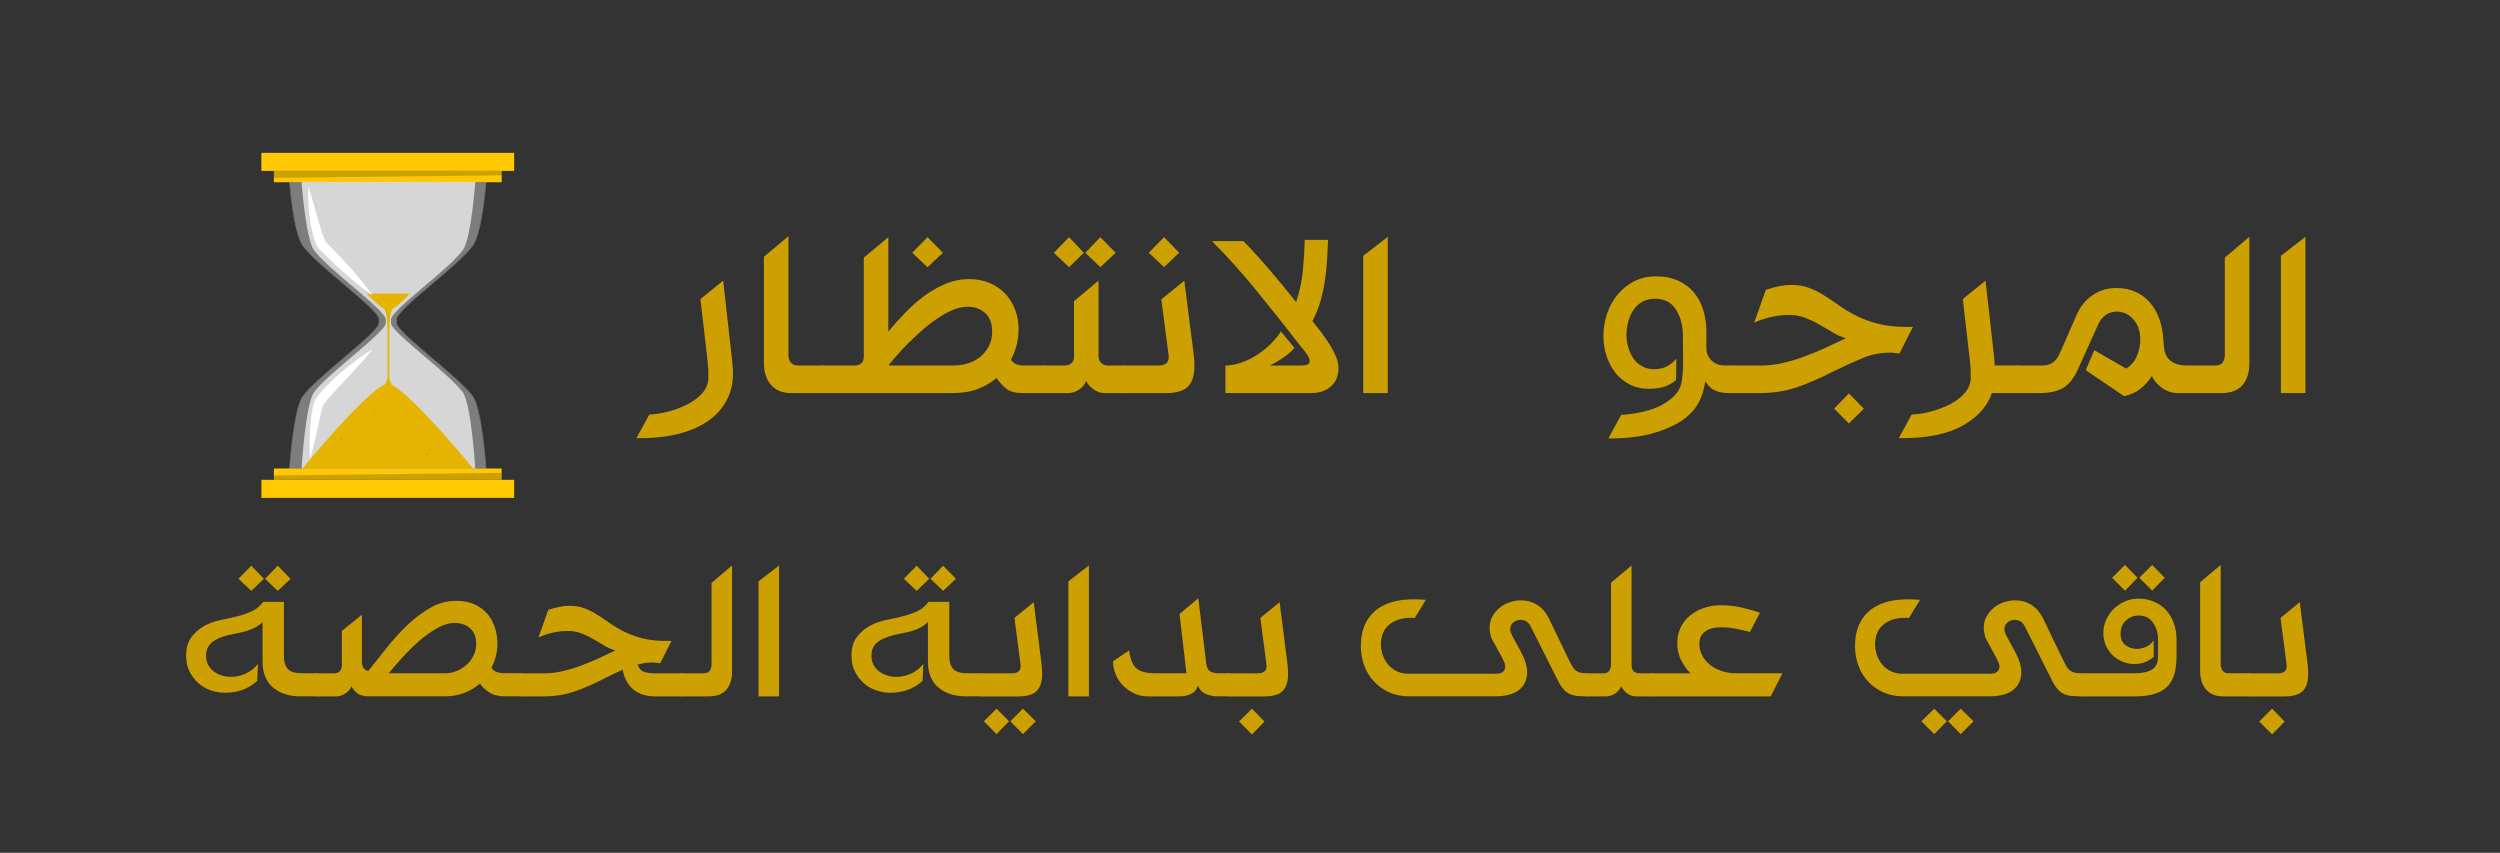 <?xml version="1.0" encoding="UTF-8"?>
<svg id="Layer_1" data-name="Layer 1" xmlns="http://www.w3.org/2000/svg" viewBox="0 0 877.64 299.37">
  <rect x="0" y="0" width="877.64" height="299.37" fill="#333333" stroke="none"/>
  <defs>
    <style>
      .cls-1 {
        fill: #c8c8c8;
      }

      .cls-1, .cls-2, .cls-3, .cls-4, .cls-5, .cls-6, .cls-7, .cls-8, .cls-9 {
        stroke-width: 0px;
      }

      .cls-2, .cls-3 {
        fill: #ececec;
      }

      .cls-3 {
        opacity: .8;
      }

      .cls-5 {
        opacity: .2;
      }

      .cls-10 {
        opacity: .4;
      }

      .cls-6 {
        fill: #ffc800;
      }

      .cls-7 {
        fill: #fff;
      }

      .cls-11, .cls-9 {
        opacity: .1;
      }

      .cls-8 {
        fill: #cca000;
      }
    </style>
  </defs>
  <g>
    <path class="cls-8" d="m245.91,104.97l7.96-6.45,3.12,27.75c.14,1.36.23,2.38.27,3.07.04.68.05,1.31.05,1.88,0,3.3-.7,6.33-2.1,9.09s-3.46,5.14-6.19,7.15c-2.73,2.01-6.11,3.57-10.17,4.68-4.05,1.11-8.77,1.67-14.14,1.67h-1.29l4.52-8.28c2.15-.07,4.43-.43,6.83-1.08,2.4-.65,4.64-1.51,6.72-2.58,2.08-1.08,3.8-2.4,5.16-3.98,1.36-1.58,2.04-3.4,2.04-5.49,0-1.15-.02-2.11-.05-2.9-.04-.79-.13-1.79-.27-3.01l-2.47-21.51Z"/>
    <path class="cls-8" d="m276.78,124.55c0,1.08.27,1.97.81,2.69.54.72,1.43,1.08,2.66,1.08h8.58v9.68h-10.97c-3.16,0-5.56-.97-7.21-2.9-1.65-1.94-2.47-4.48-2.47-7.64v-37.33l8.61-7.21v41.63Z"/>
    <path class="cls-8" d="m288.83,128.32h10.97c2.29,0,3.44-1.04,3.44-3.12v-34.74l8.61-7.21v33.13c1.8-2.15,3.75-4.32,5.84-6.51,2.09-2.19,4.32-4.16,6.7-5.92,2.38-1.76,4.88-3.19,7.51-4.3,2.63-1.11,5.42-1.67,8.38-1.67,2.59,0,4.95.45,7.08,1.34,2.12.9,3.94,2.13,5.46,3.71,1.51,1.58,2.68,3.44,3.51,5.59.83,2.15,1.24,4.48,1.24,6.99,0,3.8-.9,7.35-2.69,10.65.36.57.88,1.06,1.56,1.45.68.39,1.63.59,2.83.59h7.98v9.68h-8.28c-2.58,0-4.5-.52-5.75-1.56-1.26-1.04-2.39-2.28-3.39-3.71-1.87,1.58-4.05,2.85-6.56,3.82-2.51.97-5.38,1.45-8.61,1.45h-45.82c-1.15,0-2.06-.5-2.74-1.51-.68-1-1.02-2.11-1.02-3.33s.34-2.33,1.02-3.33c.68-1,1.6-1.51,2.74-1.51Zm23.23-.32v.32h22.37c4.23,0,7.6-1.14,10.11-3.42,2.51-2.28,3.76-5.1,3.76-8.45,0-3-.84-5.21-2.53-6.63-1.69-1.43-3.71-2.14-6.08-2.14-1.72,0-3.5.39-5.32,1.18-1.83.78-3.68,1.82-5.54,3.1-1.87,1.28-3.66,2.69-5.38,4.23-1.72,1.53-3.33,3.05-4.84,4.55-1.51,1.5-2.82,2.91-3.93,4.23-1.11,1.32-1.99,2.34-2.64,3.05Zm8.18-39.26l5.38-5.49,5.38,5.49-5.38,5.06-5.38-5.06Z"/>
    <path class="cls-8" d="m394.67,128.32v9.68h-6.78c-1.51,0-2.85-.45-4.03-1.34-1.18-.9-2.06-1.88-2.64-2.96-.29,1.15-1.06,2.15-2.31,3.01-1.26.86-2.64,1.29-4.14,1.29h-7.53c-1.15,0-2.06-.5-2.74-1.51-.68-1-1.02-2.11-1.02-3.33s.34-2.33,1.02-3.33c.68-1,1.6-1.51,2.74-1.51h6.35c1,0,1.83-.25,2.47-.75.65-.5.97-1.29.97-2.37v-19.47l8.61-7.21v26.46c0,1.01.3,1.81.91,2.42.61.61,1.38.91,2.31.91h5.81Zm-24.74-39.58l5.38-5.49,5.16,5.49-5.16,5.06-5.38-5.06Zm11.08,0l5.27-5.49,5.38,5.49-5.38,5.06-5.27-5.06Z"/>
    <path class="cls-8" d="m394.67,138c-1.15,0-2.06-.5-2.74-1.51-.68-1-1.02-2.11-1.02-3.33s.34-2.33,1.02-3.33c.68-1,1.6-1.51,2.74-1.51h11.94c2.44,0,3.66-.97,3.66-2.9v-.54c0-.14-.04-.43-.11-.86l-2.47-18.93,8.07-6.56,3.12,24.53c.14.93.25,1.85.32,2.74.07.9.11,1.81.11,2.74,0,3.23-.75,5.61-2.26,7.15-1.51,1.54-4.12,2.31-7.85,2.31h-14.52Zm8.61-49.27l5.38-5.49,5.27,5.49-5.27,5.06-5.38-5.06Z"/>
    <path class="cls-8" d="m436.52,84.64c2.94,3.01,5.97,6.35,9.09,10s6.26,7.46,9.41,11.4c1.22-3.66,2.01-7.37,2.37-11.13.36-3.76.57-7.33.65-10.7h8.18c-.07,2.15-.18,4.43-.32,6.83-.14,2.4-.4,4.82-.75,7.26-.36,2.44-.88,4.88-1.56,7.31-.68,2.44-1.63,4.81-2.85,7.1,1,1.22,2.04,2.55,3.12,3.98,1.08,1.44,2.06,2.87,2.96,4.3.9,1.44,1.63,2.85,2.21,4.25.57,1.4.86,2.71.86,3.93,0,2.73-.88,4.88-2.64,6.45-1.76,1.58-4.07,2.37-6.94,2.37h-30.12v-9.68c1.79,0,3.66-.34,5.59-1.02,1.94-.68,3.76-1.58,5.49-2.69,1.72-1.11,3.32-2.38,4.79-3.82,1.47-1.43,2.67-2.9,3.6-4.41l4.73,5.7c-.72,1.01-1.92,2.1-3.6,3.28-1.69,1.18-3.35,2.17-5,2.96h10.97c1,0,1.76-.11,2.26-.32.5-.21.75-.65.75-1.29,0-1-1.01-2.65-3.01-4.95-5.67-7.31-11.01-14.04-16.03-20.17-5.02-6.13-10.11-11.78-15.27-16.94h11.08Z"/>
    <path class="cls-8" d="m478.57,89.81l8.61-6.67v54.86h-8.61v-48.19Z"/>
    <path class="cls-8" d="m588.38,133.48c-1.58,1.22-3.1,2.03-4.57,2.42-1.47.39-3.1.59-4.89.59-2.58,0-4.88-.52-6.88-1.56-2.01-1.04-3.68-2.42-5-4.14-1.33-1.72-2.35-3.69-3.07-5.92-.72-2.22-1.08-4.52-1.08-6.88,0-2.65.41-5.23,1.24-7.75.82-2.51,2.04-4.75,3.66-6.72,1.61-1.97,3.55-3.55,5.81-4.73,2.26-1.18,4.86-1.77,7.8-1.77s5.4.48,7.58,1.45c2.19.97,4.02,2.3,5.49,3.98,1.47,1.69,2.58,3.68,3.33,5.97.75,2.3,1.16,4.77,1.24,7.42v6.45c0,1.58.57,2.98,1.72,4.19,1.15,1.22,2.76,1.83,4.84,1.83h3.44v9.68h-2.26c-1.79,0-3.37-.3-4.73-.91-1.36-.61-2.44-1.63-3.23-3.07l-.22.11c-.29,1.87-.74,3.6-1.34,5.22-.61,1.61-1.52,3.17-2.74,4.68-1.58,1.86-3.51,3.42-5.81,4.68-2.3,1.25-4.73,2.28-7.31,3.07-2.58.79-5.24,1.34-7.96,1.67-2.73.32-5.31.48-7.74.48h-1.08l4.52-8.28c3.15-.14,6.36-.68,9.63-1.62,3.26-.94,6.04-2.41,8.34-4.42,1.86-1.65,2.96-3.56,3.28-5.72s.48-4.39.48-6.69c0-1.87-.02-3.7-.05-5.5-.04-1.8-.05-3.42-.05-4.85-.14-3.24-1.01-6.04-2.58-8.41-1.58-2.37-3.98-3.56-7.21-3.56-1.72,0-3.23.38-4.52,1.13s-2.33,1.74-3.12,2.96c-.79,1.22-1.38,2.58-1.77,4.09-.4,1.51-.59,3.01-.59,4.52s.22,3,.65,4.46c.43,1.47,1.04,2.76,1.83,3.87.79,1.11,1.79,2.01,3.01,2.69,1.22.68,2.65,1.02,4.3,1.02,1.43,0,2.78-.27,4.03-.81,1.25-.54,2.49-1.49,3.71-2.85l-.11,7.53Z"/>
    <path class="cls-8" d="m666.8,124.12c-.57-.07-1.13-.14-1.67-.22-.54-.07-1.09-.11-1.67-.11-3.37,0-6.63.66-9.79,1.99-3.16,1.33-6.78,3-10.86,5-3.59,1.87-7.42,3.53-11.51,5-4.09,1.47-8.57,2.21-13.45,2.21h-8.82c-1.15,0-2.06-.5-2.74-1.51-.68-1-1.02-2.11-1.02-3.33s.34-2.33,1.02-3.33c.68-1,1.6-1.51,2.74-1.51h9.47c2.37,0,4.86-.3,7.48-.91,2.62-.61,5.22-1.4,7.8-2.37,2.58-.97,5.07-2.01,7.48-3.12,2.4-1.11,4.64-2.17,6.72-3.17-1.65-.5-3.21-1.2-4.68-2.1-1.47-.9-3-1.79-4.57-2.69-1.58-.9-3.23-1.68-4.95-2.37-1.72-.68-3.62-1.02-5.7-1.02-4.09,0-8.18.9-12.26,2.69l4.09-11.51c3.37-1.15,6.35-1.72,8.93-1.72,2.37,0,4.48.36,6.35,1.08,1.86.72,3.66,1.63,5.38,2.74,1.72,1.11,3.48,2.3,5.27,3.55,1.79,1.26,3.8,2.44,6.02,3.55,2.22,1.11,4.75,2.03,7.58,2.74,2.83.72,6.19,1.08,10.06,1.08h2.04l-4.73,9.36Zm-22.91,19.36l5.16-5.38,5.27,5.38-5.27,5.16-5.16-5.16Z"/>
    <path class="cls-8" d="m689.07,104.97l7.96-6.45,3.12,27.75c0,.43.02.83.05,1.18.04.36.05.65.05.86h8.82v9.68h-9.79c-1.65,4.73-5.09,8.55-10.33,11.46-5.24,2.9-12.26,4.36-21.08,4.36h-1.29l4.52-8.28c2.15-.07,4.43-.43,6.83-1.08,2.4-.65,4.64-1.51,6.72-2.58,2.08-1.08,3.8-2.4,5.16-3.98,1.36-1.58,2.04-3.4,2.04-5.49,0-1.15-.02-2.11-.05-2.9-.04-.79-.13-1.79-.27-3.01l-2.47-21.51Z"/>
    <path class="cls-8" d="m709.07,128.32h7.64c1.15,0,2.08-.14,2.8-.43.72-.29,1.34-.7,1.88-1.23.54-.53.98-1.16,1.34-1.87.36-.71.72-1.5,1.08-2.36l5.06-11.57c1.29-3.07,3.17-5.46,5.65-7.18,2.47-1.72,5.29-2.57,8.44-2.57,2.51,0,4.75.45,6.72,1.34,1.97.89,3.66,2.14,5.06,3.75,1.4,1.61,2.49,3.5,3.28,5.68.79,2.18,1.25,4.55,1.4,7.12.07,1.14.18,2.27.32,3.38.14,1.11.5,2.11,1.08,3,.57.89,1.43,1.61,2.58,2.14,1.15.54,2.72.8,4.73.8h.86v9.68h-4.09c-2.37,0-4.41-.66-6.13-1.99-1.72-1.33-2.83-2.67-3.33-4.03-1.15,1.79-2.49,3.3-4.03,4.52-1.54,1.22-3.46,2.08-5.75,2.58l-13.45-9.14,3.01-6.99,11.19,6.45c1.65-1,2.89-2.44,3.71-4.3.82-1.86,1.24-3.84,1.24-5.92,0-2.87-.81-5.22-2.42-7.05-1.61-1.83-3.57-2.74-5.86-2.74-1.36,0-2.6.36-3.71,1.08-1.11.72-2.03,1.83-2.74,3.33l-7.1,15.7c-1.44,3.23-3.17,5.45-5.22,6.67-2.04,1.22-4.89,1.83-8.55,1.83h-6.67c-1.15,0-2.06-.5-2.74-1.51-.68-1-1.02-2.11-1.02-3.33s.34-2.33,1.02-3.33c.68-1,1.6-1.51,2.74-1.51Z"/>
    <path class="cls-8" d="m781.04,124.55v-34.1l8.61-7.32v44.43c0,3.23-.8,5.77-2.39,7.64-1.59,1.87-4.1,2.8-7.51,2.8h-10.76c-1.15,0-2.06-.5-2.74-1.51-.68-1-1.02-2.11-1.02-3.33s.34-2.33,1.02-3.33c.68-1,1.6-1.51,2.74-1.51h8.61c1.29,0,2.19-.36,2.69-1.08.5-.72.75-1.61.75-2.69Z"/>
    <path class="cls-8" d="m800.72,89.81l8.61-6.67v54.86h-8.61v-48.19Z"/>
  </g>
  <g>
    <g>
      <rect class="cls-6" x="91.76" y="53.66" width="88.74" height="6.34"/>
      <g>
        <rect class="cls-6" x="96.15" y="60.01" width="79.97" height="3.97"/>
        <polygon class="cls-5" points="176.12 61.56 96.15 62.43 96.15 60.01 176.12 60.01 176.12 61.56"/>
      </g>
    </g>
    <g>
      <rect class="cls-6" x="91.76" y="168.44" width="88.74" height="6.34" transform="translate(272.27 343.22) rotate(180)"/>
      <g>
        <rect class="cls-6" x="96.15" y="164.46" width="79.97" height="3.97" transform="translate(272.27 332.9) rotate(180)"/>
        <polygon class="cls-5" points="96.15 166.89 176.12 166.01 176.12 168.44 96.15 168.44 96.15 166.89"/>
      </g>
    </g>
    <g class="cls-10">
      <path class="cls-2" d="m165.98,139.2c3.2,4.45,4.63,25.26,4.63,25.26h-68.95s1.43-20.81,4.63-25.26c5.11-7.1,26.79-22.38,26.79-25.88v-1.3c-.17-3.58-21.7-18.76-26.79-25.84-3.2-4.45-4.63-22.2-4.63-22.2h68.95s-1.43,17.74-4.63,22.2c-5.11,7.1-26.79,22.38-26.79,25.88v1.3c.17,3.58,21.7,18.76,26.79,25.84Z"/>
      <path class="cls-1" d="m170.76,164.61h-69.26v-.15c.07-.85,1.48-20.9,4.67-25.33,2.42-3.36,8.44-8.46,14.26-13.4,6.15-5.22,12.51-10.61,12.51-12.4v-1.3c-.08-1.82-6.11-6.93-12.5-12.35-5.83-4.94-11.85-10.05-14.27-13.41-3.19-4.43-4.6-21.54-4.66-22.27v-.15s69.25,0,69.25,0v.15c-.07.73-1.48,17.83-4.67,22.27-2.42,3.36-8.44,8.46-14.26,13.4-6.15,5.22-12.51,10.61-12.51,12.4v1.3c.08,1.82,6.11,6.93,12.5,12.35,5.83,4.94,11.85,10.05,14.27,13.41h0c3.19,4.43,4.6,24.48,4.66,25.33v.15Zm-68.95-.29h68.65c-.14-1.9-1.6-20.86-4.6-25.03h0c-2.4-3.33-8.41-8.43-14.22-13.36-6.71-5.69-12.51-10.61-12.6-12.56v-1.31c0-1.92,5.84-6.88,12.61-12.62,5.81-4.93,11.81-10.02,14.21-13.35,2.99-4.15,4.44-20.22,4.59-21.97h-68.64c.15,1.75,1.61,17.82,4.59,21.97,2.4,3.33,8.41,8.43,14.22,13.36,6.71,5.69,12.51,10.61,12.6,12.56v1.31c0,1.92-5.84,6.88-12.61,12.62-5.81,4.93-11.81,10.02-14.21,13.35-3,4.17-4.46,23.13-4.6,25.03Z"/>
    </g>
    <path class="cls-3" d="m162.47,137.73c3.01,4.19,4.36,26.73,4.36,26.73h-60.95s1.34-22.54,4.36-26.73c4.81-6.69,25.21-21.06,25.21-24.36v-1.23c-.16-3.37-20.42-17.66-25.21-24.32-3.01-4.19-4.36-23.95-4.36-23.95h60.95s-1.34,19.76-4.36,23.95c-4.81,6.69-25.21,21.06-25.21,24.36v1.23c.16,3.37,20.42,17.66,25.21,24.32Z"/>
    <g>
      <g>
        <path class="cls-6" d="m166.1,164.46h-59.93s24.44-29.72,29.97-29.72,29.97,29.72,29.97,29.72Z"/>
        <path class="cls-9" d="m166.1,164.46h-59.93s24.44-29.72,29.97-29.72,29.97,29.72,29.97,29.72Z"/>
      </g>
      <g class="cls-11">
        <path class="cls-4" d="m150.45,159.47c0,.23-.19.42-.42.42s-.42-.19-.42-.42.19-.42.42-.42.42.19.42.42Z"/>
        <path class="cls-4" d="m120.24,154.12c0,.23-.19.42-.42.42s-.42-.19-.42-.42.19-.42.42-.42.42.19.42.42Z"/>
        <path class="cls-4" d="m151.43,157.75c0,.17-.14.32-.32.32s-.32-.14-.32-.32.14-.32.32-.32.32.14.32.32Z"/>
        <path class="cls-4" d="m147.41,146.31c0,.17-.14.32-.32.32s-.32-.14-.32-.32.14-.32.32-.32.32.14.32.32Z"/>
        <path class="cls-4" d="m113.55,160.74c0,.17-.14.32-.32.32s-.32-.14-.32-.32.14-.32.32-.32.32.14.32.32Z"/>
        <path class="cls-4" d="m131.92,144.12c0,.17-.14.32-.32.32s-.32-.14-.32-.32.14-.32.32-.32.32.14.32.32Z"/>
        <path class="cls-4" d="m131.29,141.92c0,.12-.1.22-.22.22s-.22-.1-.22-.22.1-.22.22-.22.22.1.22.22Z"/>
        <path class="cls-4" d="m135.84,157.22c0,.12-.1.22-.22.22s-.22-.1-.22-.22.1-.22.22-.22.22.1.22.22Z"/>
        <path class="cls-4" d="m122.29,158.67c0,.12-.1.22-.22.22s-.22-.1-.22-.22.1-.22.22-.22.22.1.22.22Z"/>
        <path class="cls-4" d="m149.82,149.6c0,.12-.1.22-.22.22s-.22-.1-.22-.22.1-.22.22-.22.22.1.22.22Z"/>
        <circle class="cls-4" cx="155.56" cy="160.53" r=".22"/>
      </g>
    </g>
    <g>
      <g>
        <path class="cls-6" d="m136.64,132.34c0,1.2,1.31,3.56,1.31,3.56h-3.2s1.31-2.36,1.31-3.56v-14.35c0-7.62-.62-8.68-1.22-9.59-1.56-.94-3.76-2.94-6.12-5.32h15.25c-2.36,2.39-4.57,4.39-6.12,5.33h0c-.59.91-1.21,2-1.21,9.58v14.35Z"/>
        <path class="cls-9" d="m136.64,132.34c0,1.2,1.31,3.56,1.31,3.56h-3.2s1.31-2.36,1.31-3.56v-14.35c0-7.62-.62-8.68-1.22-9.59-1.56-.94-3.76-2.94-6.12-5.32h15.25c-2.36,2.39-4.57,4.39-6.12,5.33h0c-.59.91-1.21,2-1.21,9.58v14.35Z"/>
      </g>
      <g class="cls-11">
        <path class="cls-4" d="m134.35,104.94c0-.17.14-.32.32-.32s.32.14.32.32-.14.32-.32.32-.32-.14-.32-.32Z"/>
        <path class="cls-4" d="m132.89,106.04c0-.12.1-.22.22-.22s.22.1.22.22-.1.22-.22.22-.22-.1-.22-.22Z"/>
        <path class="cls-4" d="m141.02,104.41c0-.12.1-.22.22-.22s.22.1.22.22-.1.22-.22.22-.22-.1-.22-.22Z"/>
      </g>
    </g>
    <path class="cls-7" d="m108.82,161.29c-.27-3.96-.16-7.9.14-11.83.16-1.97.38-3.92.74-5.92.11-.52.19-.99.34-1.54l.11-.4.06-.2c.02-.07.06-.17.1-.26.14-.38.29-.63.45-.9.61-1.01,1.26-1.78,1.91-2.57,2.66-3.06,5.57-5.69,8.59-8.22,3.04-2.5,6.18-4.87,9.59-6.92-2.46,3.12-5.09,6.01-7.74,8.88-2.64,2.85-5.37,5.65-7.84,8.49-.61.7-1.21,1.44-1.63,2.09-.09.15-.2.32-.23.4-.01.03-.03.04-.04.08l-.05.15-.1.3c-.13.39-.23.87-.36,1.3-.45,1.83-.84,3.73-1.25,5.63-.82,3.8-1.66,7.63-2.8,11.43Z"/>
    <path class="cls-7" d="m130.85,103.78c-3.23-2.23-6.23-4.7-9.16-7.25-2.92-2.55-5.74-5.2-8.48-7.93l-.51-.51-.26-.26c-.09-.1-.14-.14-.3-.31-.52-.59-.78-1.11-1.04-1.62-.47-1.02-.79-1.99-1.07-2.97-.54-1.95-.91-3.88-1.19-5.83-.55-3.88-.81-7.78-.63-11.71,1.24,3.73,2.23,7.47,3.28,11.15.53,1.84,1.04,3.67,1.65,5.42.3.87.62,1.73.99,2.45.17.35.39.69.51.82l.98.97c2.73,2.73,5.39,5.55,7.95,8.45,2.55,2.92,5.03,5.91,7.27,9.13Z"/>
  </g>
  <g>
    <path class="cls-8" d="m92.18,232.39v-14.06c-.66.72-1.46,1.34-2.39,1.85-.93.51-1.94.93-3.02,1.26-1.08.33-2.18.6-3.29.81-1.11.21-2.21.44-3.29.68-1.08.3-2.09.63-3.02.99-.93.36-1.76.81-2.48,1.35-.72.54-1.29,1.2-1.71,1.98-.42.78-.63,1.77-.63,2.97s.24,2.25.72,3.15c.48.9,1.13,1.67,1.94,2.3.81.63,1.74,1.11,2.79,1.44,1.05.33,2.15.5,3.29.5,1.74,0,3.45-.37,5.14-1.13,1.68-.75,3.12-1.88,4.33-3.38l-.27,5.95c-1.8,1.56-3.64,2.64-5.5,3.24-1.86.6-3.76.9-5.68.9-1.8,0-3.53-.28-5.18-.86-1.65-.57-3.11-1.43-4.37-2.57-1.26-1.14-2.28-2.51-3.06-4.1-.78-1.59-1.17-3.44-1.17-5.54,0-2.76.69-5,2.07-6.71,1.38-1.71,2.97-3.02,4.78-3.92,1.62-.84,3.41-1.46,5.36-1.85,1.95-.39,3.84-.81,5.68-1.26,1.83-.45,3.56-1.05,5.18-1.8,1.62-.75,2.94-1.85,3.97-3.29h7.3v19.02c0,2.1.48,3.64,1.44,4.6.96.96,2.58,1.44,4.87,1.44h5.68v8.11h-6.13c-4.03,0-7.25-1.04-9.69-3.11s-3.65-5.06-3.65-8.97Zm-8.47-29.2l4.51-4.6,4.42,4.6-4.42,4.24-4.51-4.24Zm9.37,0l4.42-4.6,4.51,4.6-4.51,4.24-4.42-4.24Z"/>
    <path class="cls-8" d="m123.36,240.87c-.24.96-.92,1.8-2.03,2.52-1.11.72-2.15,1.08-3.11,1.08h-6.58c-.96,0-1.73-.42-2.3-1.26-.57-.84-.86-1.77-.86-2.79s.29-1.95.86-2.79c.57-.84,1.34-1.26,2.3-1.26h5.59c1.02,0,1.74-.28,2.16-.86.42-.57.63-1.22.63-1.94v-12.08l7.03-5.68v16.4c0,1.98.75,3.09,2.25,3.33,1.92-2.4,4.01-5.03,6.26-7.89,2.25-2.85,4.67-5.53,7.25-8.02,2.58-2.49,5.32-4.57,8.2-6.22,2.88-1.65,5.92-2.48,9.1-2.48,2.52,0,4.7.42,6.53,1.26,1.83.84,3.33,1.97,4.51,3.38,1.17,1.41,2.04,3.02,2.61,4.82.57,1.8.86,3.64.86,5.5,0,2.94-.69,5.8-2.07,8.56.3.54.83.99,1.58,1.35.75.36,1.73.54,2.93.54h6.31v8.11h-6.04c-2.28,0-4.13-.45-5.54-1.35-1.41-.9-2.51-1.95-3.29-3.15-1.56,1.38-3.38,2.48-5.45,3.29s-4.46,1.22-7.16,1.22h-26.31c-1.86,0-3.24-.36-4.15-1.08s-1.59-1.56-2.07-2.52Zm13.07-4.51h19.83c1.38,0,2.73-.27,4.06-.81,1.32-.54,2.49-1.28,3.51-2.21,1.02-.93,1.83-2.03,2.43-3.29.6-1.26.9-2.64.9-4.15,0-2.28-.71-4.06-2.12-5.32-1.41-1.26-3.2-1.89-5.36-1.89-2.04,0-4.16.63-6.35,1.89-2.19,1.26-4.33,2.81-6.4,4.64-2.07,1.83-4.03,3.77-5.86,5.81-1.83,2.04-3.38,3.82-4.64,5.32Z"/>
    <path class="cls-8" d="m218.61,235.1c-1.08.48-2.19.99-3.33,1.53-1.14.54-2.34,1.14-3.6,1.8-3,1.56-6.22,2.96-9.64,4.19-3.42,1.23-7.18,1.85-11.26,1.85h-7.39c-.96,0-1.73-.42-2.3-1.26-.57-.84-.86-1.77-.86-2.79s.29-1.95.86-2.79c.57-.84,1.34-1.26,2.3-1.26h7.93c1.98,0,4.07-.26,6.26-.77,2.19-.51,4.37-1.17,6.53-1.98,2.16-.81,4.25-1.68,6.26-2.61,2.01-.93,3.89-1.82,5.63-2.66-1.38-.42-2.69-1.01-3.92-1.76-1.23-.75-2.51-1.5-3.83-2.25-1.32-.75-2.7-1.41-4.15-1.98-1.44-.57-3.03-.86-4.78-.86-3.42,0-6.85.75-10.27,2.25l3.42-9.64c2.82-.96,5.32-1.44,7.48-1.44,1.98,0,3.75.3,5.32.9,1.56.6,3.06,1.37,4.51,2.3,1.44.93,2.91,1.92,4.42,2.97,1.5,1.05,3.18,2.04,5.05,2.97,1.86.93,3.98,1.7,6.35,2.3,2.37.6,5.18.9,8.43.9h1.71l-3.97,7.84c-.48-.06-.95-.12-1.4-.18-.45-.06-.92-.09-1.4-.09-1.62,0-3.33.24-5.14.72.48,1.38,1.26,2.24,2.34,2.57,1.08.33,2.22.5,3.42.5h10.09v8.11h-9.73c-1.32,0-2.6-.17-3.83-.5-1.23-.33-2.36-.87-3.38-1.62-1.02-.75-1.89-1.73-2.61-2.93-.72-1.2-1.23-2.64-1.53-4.33Z"/>
    <path class="cls-8" d="m249.79,233.21v-28.57l7.21-6.13v37.22c0,2.7-.67,4.84-2,6.4-1.33,1.56-3.43,2.34-6.29,2.34h-9.01c-.96,0-1.73-.42-2.3-1.26-.57-.84-.86-1.77-.86-2.79s.29-1.95.86-2.79c.57-.84,1.34-1.26,2.3-1.26h7.21c1.08,0,1.83-.3,2.25-.9.42-.6.63-1.35.63-2.25Z"/>
    <path class="cls-8" d="m266.29,204.1l7.21-5.59v45.96h-7.21v-40.37Z"/>
    <path class="cls-8" d="m325.76,232.39v-14.06c-.66.72-1.46,1.34-2.39,1.85-.93.51-1.94.93-3.02,1.26-1.08.33-2.18.6-3.29.81-1.11.21-2.21.44-3.29.68-1.08.3-2.09.63-3.02.99-.93.36-1.76.81-2.48,1.35-.72.54-1.29,1.2-1.71,1.98-.42.78-.63,1.77-.63,2.97s.24,2.25.72,3.15c.48.9,1.13,1.67,1.94,2.3.81.63,1.74,1.11,2.79,1.44,1.05.33,2.15.5,3.29.5,1.74,0,3.45-.37,5.14-1.13,1.68-.75,3.12-1.88,4.33-3.38l-.27,5.95c-1.8,1.56-3.64,2.64-5.5,3.24-1.86.6-3.76.9-5.68.9-1.8,0-3.53-.28-5.18-.86-1.65-.57-3.11-1.43-4.37-2.57-1.26-1.14-2.28-2.51-3.06-4.1-.78-1.59-1.17-3.44-1.17-5.54,0-2.76.69-5,2.07-6.71,1.38-1.71,2.97-3.02,4.78-3.92,1.62-.84,3.41-1.46,5.36-1.85,1.95-.39,3.84-.81,5.68-1.26,1.83-.45,3.56-1.05,5.18-1.8,1.62-.75,2.94-1.85,3.97-3.29h7.3v19.02c0,2.1.48,3.64,1.44,4.6.96.96,2.58,1.44,4.87,1.44h5.68v8.11h-6.13c-4.03,0-7.25-1.04-9.69-3.11s-3.65-5.06-3.65-8.97Zm-8.47-29.2l4.51-4.6,4.42,4.6-4.42,4.24-4.51-4.24Zm9.37,0l4.42-4.6,4.51,4.6-4.51,4.24-4.42-4.24Z"/>
    <path class="cls-8" d="m345.23,244.47c-.96,0-1.73-.42-2.3-1.26-.57-.84-.86-1.77-.86-2.79s.29-1.95.86-2.79c.57-.84,1.34-1.26,2.3-1.26h10c2.04,0,3.06-.81,3.06-2.43v-.45c0-.12-.03-.36-.09-.72l-2.07-15.86,6.76-5.5,2.61,20.55c.12.78.21,1.55.27,2.3.06.75.09,1.52.09,2.3,0,2.7-.63,4.7-1.89,5.99-1.26,1.29-3.46,1.94-6.58,1.94h-12.17Zm.18,8.74l4.42-4.42,4.42,4.42-4.42,4.51-4.42-4.51Zm9.28,0l4.42-4.42,4.51,4.42-4.51,4.51-4.42-4.51Z"/>
    <path class="cls-8" d="m375.06,204.1l7.21-5.59v45.96h-7.21v-40.37Z"/>
    <path class="cls-8" d="m402.9,244.47c-1.68,0-3.26-.35-4.73-1.04-1.47-.69-2.76-1.59-3.87-2.7-1.11-1.11-1.98-2.42-2.61-3.92-.63-1.5-.95-3.06-.95-4.69l5.68-3.79c.3,2.82,1.08,4.87,2.34,6.13s3.51,1.89,6.76,1.89h10.99l-2.43-20.82,6.58-5.5,2.79,22.71c.12,1.38.53,2.33,1.22,2.84.69.51,1.73.77,3.11.77h3.78v8.11h-3.88c-1.74,0-3.24-.3-4.51-.9-1.26-.6-2.16-1.59-2.7-2.97-.24,1.32-.98,2.3-2.21,2.93-1.23.63-2.57.95-4.01.95h-11.35Z"/>
    <path class="cls-8" d="m431.56,244.47c-.96,0-1.73-.42-2.3-1.26-.57-.84-.86-1.77-.86-2.79s.29-1.95.86-2.79c.57-.84,1.34-1.26,2.3-1.26h10c2.04,0,3.06-.81,3.06-2.43v-.45c0-.12-.03-.36-.09-.72l-2.07-15.86,6.76-5.5,2.61,20.55c.12.78.21,1.55.27,2.3.06.75.09,1.52.09,2.3,0,2.7-.63,4.7-1.89,5.99-1.26,1.29-3.46,1.94-6.58,1.94h-12.17Zm3.42,8.83l4.51-4.51,4.42,4.51c-.72.78-1.43,1.52-2.12,2.21-.69.69-1.46,1.46-2.3,2.3l-4.51-4.51Z"/>
    <path class="cls-8" d="m524.92,236.54c1.26,0,2.16-.23,2.7-.68.54-.45.81-1.07.81-1.85,0-.3-.06-.65-.18-1.04-.12-.39-.39-1.01-.81-1.85l-2.97-5.5c-.6-.9-1.01-1.8-1.22-2.7-.21-.9-.32-1.77-.32-2.61,0-1.44.33-2.75.99-3.92.66-1.17,1.5-2.18,2.52-3.02,1.02-.84,2.19-1.49,3.51-1.94,1.32-.45,2.64-.68,3.97-.68,2.1,0,3.98.51,5.63,1.53,1.65,1.02,2.99,2.49,4.01,4.42l7.21,14.96c.42.84.8,1.56,1.13,2.16.33.6.71,1.08,1.13,1.44.42.36.92.63,1.49.81.57.18,1.28.27,2.12.27h.63v8.11c-1.38,0-2.58-.05-3.6-.14-1.02-.09-1.95-.35-2.79-.77-.84-.42-1.62-1.08-2.34-1.98-.72-.9-1.44-2.13-2.16-3.69l-9.1-18.11c-.48-.84-1.02-1.41-1.62-1.71-.6-.3-1.2-.45-1.8-.45-.96,0-1.82.3-2.57.9-.75.6-1.13,1.41-1.13,2.43,0,.3.06.63.18.99.12.36.33.84.63,1.44l2.79,5.14c.9,1.68,1.52,3.11,1.85,4.28.33,1.17.5,2.27.5,3.29,0,2.52-.93,4.55-2.79,6.08-1.86,1.53-4.72,2.3-8.56,2.3h-30.01c-2.64,0-5-.46-7.07-1.4-2.07-.93-3.86-2.21-5.36-3.83-1.5-1.62-2.64-3.5-3.42-5.63-.78-2.13-1.17-4.4-1.17-6.8,0-5.23,1.59-9.27,4.78-12.12,3.18-2.85,7.78-4.28,13.79-4.28.72,0,1.43.02,2.12.05.69.03,1.4.08,2.12.14l-3.88,6.4c-.3-.06-.53-.09-.68-.09h-.59c-3.24,0-5.83.81-7.75,2.43-1.92,1.62-2.88,3.97-2.88,7.03,0,.84.15,1.83.45,2.97.3,1.14.83,2.25,1.58,3.33.75,1.08,1.77,2,3.06,2.75,1.29.75,2.9,1.13,4.82,1.13h30.28Z"/>
    <path class="cls-8" d="m580.34,236.36v8.11h-5.68c-1.38,0-2.55-.36-3.49-1.08s-1.63-1.56-2.05-2.52c-.3.96-.96,1.8-2,2.52-1.04.72-2.16,1.08-3.36,1.08h-6.49c-.96,0-1.73-.42-2.3-1.26-.57-.84-.86-1.77-.86-2.79s.29-1.95.86-2.79c.57-.84,1.34-1.26,2.3-1.26h5.59c.96,0,1.65-.3,2.07-.9.42-.6.63-1.35.63-2.25v-28.66l7.21-6.04v34.88c0,1.98.96,2.97,2.88,2.97h4.69Z"/>
    <path class="cls-8" d="m593.41,236.36c-1.26-1.32-2.34-2.85-3.24-4.6-.9-1.74-1.35-3.73-1.35-5.95,0-1.98.37-3.79,1.13-5.41.75-1.62,1.82-3.02,3.2-4.19,1.38-1.17,3.02-2.09,4.91-2.75,1.89-.66,4.01-.99,6.35-.99s4.81.29,7.21.86c2.4.57,4.47,1.16,6.22,1.76l-3.51,6.76c-1.68-.42-3.33-.8-4.96-1.13-1.62-.33-3.3-.5-5.05-.5s-3.12.21-4.15.63c-1.02.42-1.8.93-2.34,1.53-.54.6-.89,1.25-1.04,1.94-.15.69-.23,1.31-.23,1.85,0,1.02.24,2.12.72,3.29.48,1.17,1.25,2.27,2.3,3.29,1.05,1.02,2.43,1.88,4.15,2.57,1.71.69,3.8,1.04,6.26,1.04h15.77l-4.15,8.11h-41.18c-.96,0-1.73-.42-2.3-1.26-.57-.84-.86-1.77-.86-2.79s.29-1.95.86-2.79c.57-.84,1.34-1.26,2.3-1.26h12.98Z"/>
    <path class="cls-8" d="m698.4,236.54c1.26,0,2.16-.23,2.7-.68.54-.45.81-1.07.81-1.85,0-.3-.06-.65-.18-1.04-.12-.39-.39-1.01-.81-1.85l-2.97-5.5c-.6-.9-1.01-1.8-1.22-2.7-.21-.9-.32-1.77-.32-2.61,0-1.44.33-2.75.99-3.92.66-1.17,1.5-2.18,2.52-3.02,1.02-.84,2.19-1.49,3.51-1.94,1.32-.45,2.64-.68,3.97-.68,2.1,0,3.98.51,5.63,1.53,1.65,1.02,2.99,2.49,4.01,4.42l7.21,14.96c.42.84.8,1.56,1.13,2.16.33.6.71,1.08,1.13,1.44.42.36.92.63,1.49.81.57.18,1.28.27,2.12.27h.63v8.11c-1.38,0-2.58-.05-3.6-.14-1.02-.09-1.95-.35-2.79-.77-.84-.42-1.62-1.08-2.34-1.98s-1.44-2.13-2.16-3.69l-9.1-18.11c-.48-.84-1.02-1.41-1.62-1.71-.6-.3-1.2-.45-1.8-.45-.96,0-1.82.3-2.57.9-.75.6-1.13,1.41-1.13,2.43,0,.3.06.63.18.99.12.36.33.84.63,1.44l2.79,5.14c.9,1.68,1.52,3.11,1.85,4.28.33,1.17.5,2.27.5,3.29,0,2.52-.93,4.55-2.79,6.08-1.86,1.53-4.72,2.3-8.56,2.3h-30.01c-2.64,0-5-.46-7.07-1.4-2.07-.93-3.86-2.21-5.36-3.83-1.5-1.62-2.64-3.5-3.42-5.63-.78-2.13-1.17-4.4-1.17-6.8,0-5.23,1.59-9.27,4.78-12.12,3.18-2.85,7.78-4.28,13.79-4.28.72,0,1.43.02,2.12.05.69.03,1.4.08,2.12.14l-3.88,6.4c-.3-.06-.53-.09-.68-.09h-.59c-3.24,0-5.83.81-7.75,2.43-1.92,1.62-2.88,3.97-2.88,7.03,0,.84.15,1.83.45,2.97.3,1.14.83,2.25,1.58,3.33.75,1.08,1.77,2,3.06,2.75,1.29.75,2.9,1.13,4.82,1.13h30.28Zm-23.88,16.67l4.51-4.42,4.42,4.42-4.42,4.51-4.51-4.51Zm9.37,0l4.42-4.42,4.51,4.42-4.51,4.51-4.42-4.51Z"/>
    <path class="cls-8" d="m730.75,236.36h18.56c2.7,0,4.76-.44,6.17-1.31,1.41-.87,2.12-2.42,2.12-4.64v-5.95c0-2.22-.59-4.17-1.76-5.86-1.17-1.68-2.87-2.52-5.09-2.52-1.68,0-3.15.59-4.42,1.76s-1.89,2.72-1.89,4.64c0,1.8.59,3.14,1.76,4.01,1.17.87,2.48,1.31,3.92,1.31,1.08,0,2.16-.24,3.24-.72,1.08-.48,1.98-1.23,2.7-2.25v5.77c-1.92,1.68-4.18,2.52-6.76,2.52-1.38,0-2.72-.26-4.01-.77-1.29-.51-2.45-1.23-3.47-2.16-1.02-.93-1.85-2.07-2.48-3.42-.63-1.35-.95-2.87-.95-4.55s.33-3.17.99-4.64c.66-1.47,1.55-2.75,2.66-3.83,1.11-1.08,2.42-1.95,3.92-2.61,1.5-.66,3.06-.99,4.69-.99,2.04,0,3.89.36,5.54,1.08,1.65.72,3.06,1.71,4.24,2.97,1.17,1.26,2.07,2.78,2.7,4.55.63,1.77.95,3.68.95,5.72v5.77c0,2.22-.21,4.21-.63,5.95-.42,1.74-1.17,3.23-2.25,4.46-1.08,1.23-2.58,2.18-4.51,2.84-1.92.66-4.39.99-7.39.99h-18.56c-.96,0-1.73-.42-2.3-1.26-.57-.84-.86-1.77-.86-2.79s.29-1.95.86-2.79c.57-.84,1.34-1.26,2.3-1.26Zm10.72-33.52l4.51-4.51,4.42,4.51-4.42,4.51-4.51-4.51Zm9.55,0l4.51-4.51,4.42,4.51-4.42,4.51-4.51-4.51Z"/>
    <path class="cls-8" d="m779.59,233.21c0,.9.23,1.65.68,2.25.45.6,1.2.9,2.23.9h7.18v8.11h-9.19c-2.64,0-4.66-.81-6.04-2.43-1.38-1.62-2.07-3.75-2.07-6.4v-31.27l7.21-6.04v34.88Z"/>
    <path class="cls-8" d="m789.69,244.47c-.96,0-1.73-.42-2.3-1.26-.57-.84-.86-1.77-.86-2.79s.29-1.95.86-2.79c.57-.84,1.34-1.26,2.3-1.26h10c2.04,0,3.06-.81,3.06-2.43v-.45c0-.12-.03-.36-.09-.72l-2.07-15.86,6.76-5.5,2.61,20.55c.12.78.21,1.55.27,2.3.06.75.09,1.52.09,2.3,0,2.7-.63,4.7-1.89,5.99-1.26,1.29-3.46,1.94-6.58,1.94h-12.17Zm3.42,8.83l4.51-4.51,4.42,4.51c-.72.78-1.43,1.52-2.12,2.21-.69.69-1.46,1.46-2.3,2.3l-4.51-4.51Z"/>
  </g>
</svg>